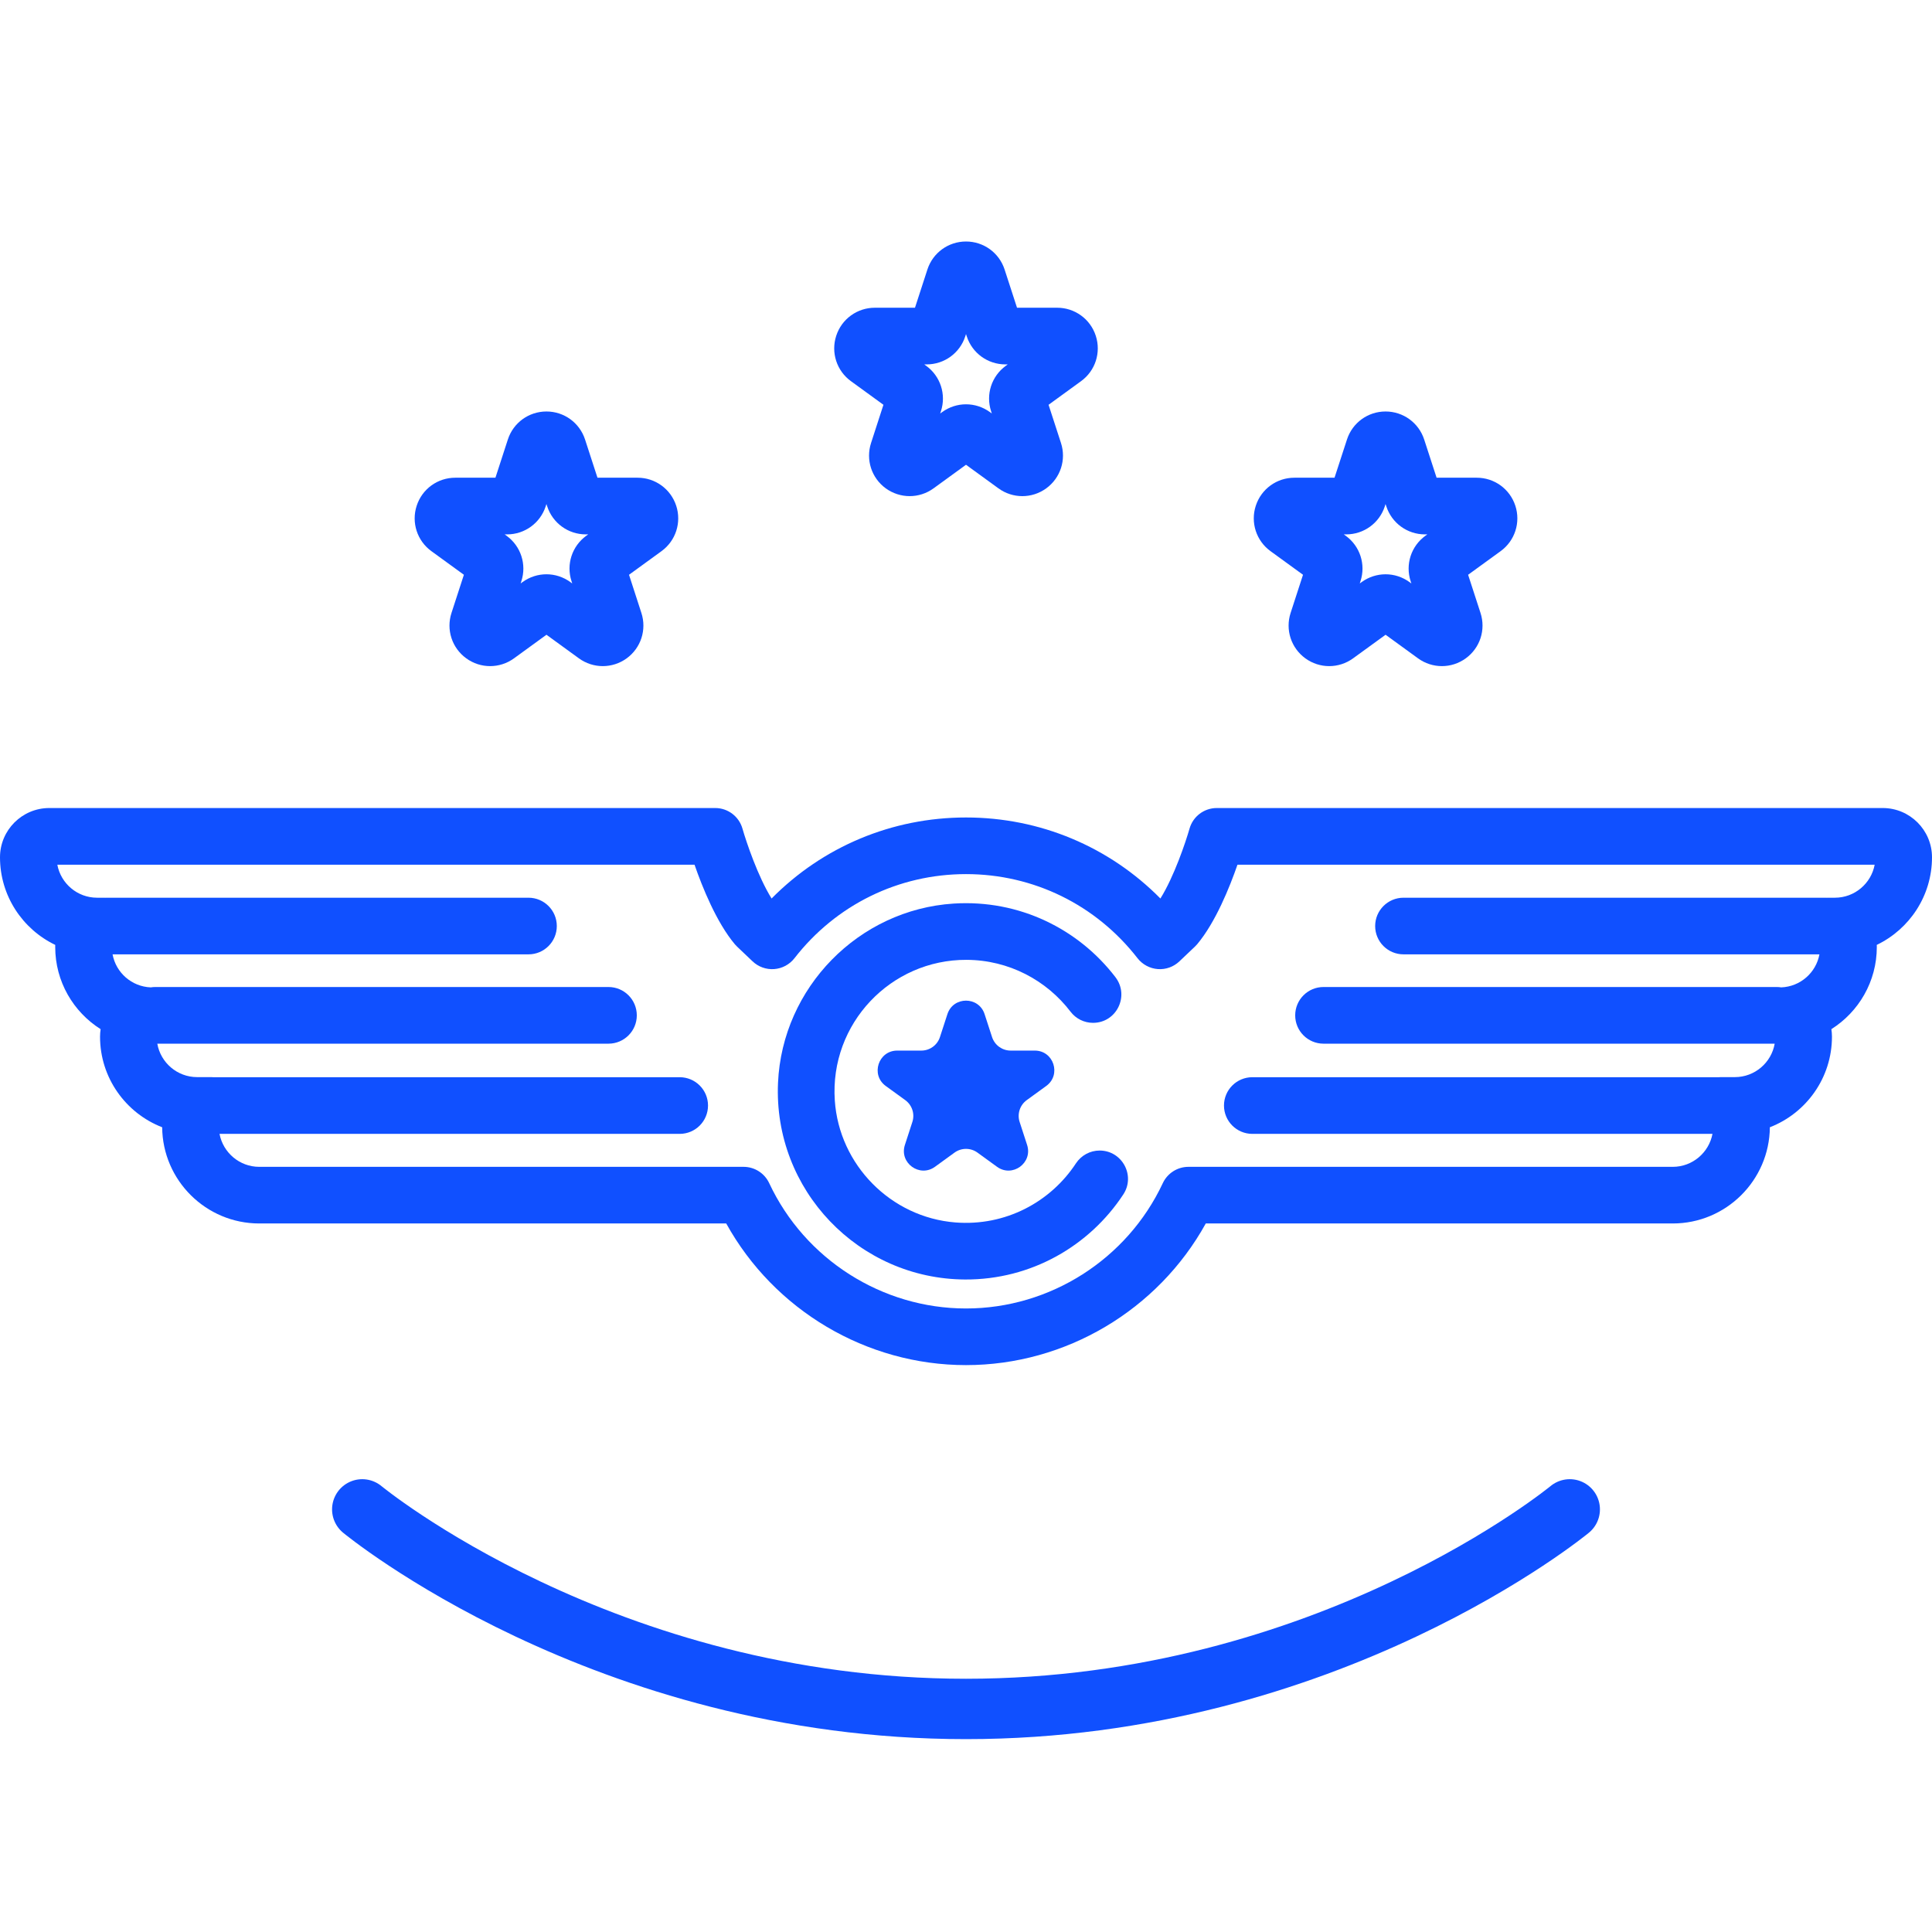 <svg width="64" height="64" viewBox="0 0 64 64" fill="none" xmlns="http://www.w3.org/2000/svg">
<path d="M36.431 38.113H36.43C36.112 38.112 35.816 38.273 35.641 38.539C34.802 39.816 33.31 40.627 31.645 40.495C29.512 40.325 27.797 38.588 27.654 36.453C27.482 33.906 29.511 31.785 32.019 31.796C33.424 31.802 34.672 32.476 35.465 33.516C35.641 33.746 35.914 33.882 36.204 33.883C36.986 33.886 37.425 32.991 36.95 32.37C35.734 30.782 33.774 29.793 31.592 29.932C28.442 30.133 25.915 32.714 25.773 35.867C25.613 39.421 28.45 42.37 31.973 42.385C34.16 42.395 36.091 41.271 37.211 39.567C37.62 38.945 37.175 38.117 36.431 38.113Z" fill="#1050FF"/>
<path d="M64 28.399C64 27.499 63.268 26.767 62.368 26.767H40.307C39.888 26.767 39.52 27.045 39.405 27.448C39.279 27.889 38.893 29.04 38.44 29.764C36.744 28.047 34.45 27.08 32 27.08C29.55 27.08 27.256 28.047 25.56 29.764C25.108 29.04 24.721 27.889 24.595 27.449C24.48 27.045 24.112 26.767 23.693 26.767H1.632C0.732 26.767 0 27.499 0 28.399C0 29.676 0.748 30.782 1.83 31.301C1.829 31.324 1.829 31.347 1.829 31.37C1.829 32.515 2.43 33.522 3.333 34.092C3.321 34.174 3.314 34.257 3.314 34.342C3.314 35.707 4.169 36.876 5.372 37.342C5.387 39.102 6.824 40.529 8.588 40.529H24.057C25.643 43.398 28.697 45.221 32 45.221C35.303 45.221 38.357 43.398 39.943 40.529H55.412C57.176 40.529 58.613 39.102 58.629 37.342C59.831 36.876 60.686 35.707 60.686 34.342C60.686 34.257 60.679 34.174 60.667 34.092C61.57 33.522 62.172 32.515 62.172 31.37C62.172 31.347 62.171 31.324 62.17 31.301C63.252 30.782 64 29.676 64 28.399ZM60.784 29.738H60.54C60.532 29.738 60.525 29.739 60.517 29.74C60.505 29.739 60.492 29.738 60.48 29.738H46.493C45.975 29.738 45.554 30.158 45.554 30.676C45.554 31.195 45.975 31.614 46.493 31.614H60.271C60.159 32.221 59.638 32.684 59.005 32.708C58.959 32.701 58.912 32.696 58.864 32.696H43.843C43.325 32.696 42.905 33.116 42.905 33.635C42.905 34.153 43.325 34.573 43.843 34.573H58.789C58.679 35.202 58.129 35.681 57.469 35.681H56.997C56.979 35.681 56.961 35.683 56.943 35.684C56.942 35.684 56.941 35.684 56.941 35.684H41.485C40.967 35.684 40.546 36.104 40.546 36.622C40.546 37.141 40.967 37.561 41.485 37.561H56.728C56.611 38.181 56.066 38.653 55.412 38.653H39.369C39.005 38.653 38.673 38.864 38.519 39.194C37.34 41.715 34.781 43.345 32 43.345C29.22 43.345 26.661 41.715 25.481 39.194C25.327 38.864 24.996 38.653 24.631 38.653H8.588C7.934 38.653 7.389 38.181 7.272 37.561H22.515C23.034 37.561 23.454 37.141 23.454 36.622C23.454 36.104 23.034 35.684 22.515 35.684H7.059C7.059 35.684 7.058 35.684 7.057 35.684C7.039 35.683 7.021 35.681 7.003 35.681H6.531C5.871 35.681 5.321 35.202 5.211 34.573H20.157C20.675 34.573 21.095 34.153 21.095 33.635C21.095 33.116 20.675 32.696 20.157 32.696H5.136C5.088 32.696 5.041 32.701 4.995 32.708C4.362 32.684 3.841 32.221 3.729 31.614H17.507C18.025 31.614 18.445 31.195 18.445 30.676C18.445 30.158 18.025 29.738 17.507 29.738H3.521C3.508 29.738 3.496 29.739 3.483 29.74C3.475 29.739 3.468 29.738 3.46 29.738H3.216C2.561 29.738 2.015 29.266 1.899 28.644H23.007C23.265 29.388 23.733 30.553 24.343 31.28C24.366 31.307 24.39 31.333 24.416 31.357L24.93 31.846C25.123 32.029 25.383 32.122 25.647 32.102C25.912 32.082 26.155 31.951 26.318 31.742C27.693 29.972 29.764 28.956 32 28.956C34.236 28.956 36.307 29.972 37.682 31.742C37.845 31.951 38.089 32.082 38.353 32.102C38.617 32.122 38.877 32.029 39.069 31.846L39.584 31.357C39.61 31.333 39.634 31.307 39.657 31.28C40.267 30.553 40.735 29.388 40.993 28.644H62.101C61.985 29.266 61.438 29.738 60.784 29.738Z" fill="#1050FF"/>
<path d="M34.278 34.802H33.479C33.198 34.802 32.95 34.621 32.863 34.354L32.616 33.595C32.422 32.998 31.578 32.998 31.384 33.595L31.137 34.354C31.05 34.621 30.802 34.802 30.521 34.802H29.722C29.095 34.802 28.834 35.605 29.341 35.974L29.988 36.443C30.215 36.608 30.31 36.901 30.223 37.167L29.976 37.927C29.782 38.524 30.465 39.02 30.973 38.651L31.619 38.182C31.846 38.017 32.154 38.017 32.381 38.182L33.027 38.651C33.535 39.02 34.218 38.524 34.024 37.927L33.777 37.167C33.69 36.901 33.785 36.608 34.012 36.443L34.658 35.974C35.166 35.605 34.905 34.802 34.278 34.802Z" fill="#1050FF"/>
<path d="M36.299 11.123C36.119 10.568 35.605 10.194 35.02 10.194H33.69L33.279 8.929C33.099 8.373 32.584 8 32 8C31.416 8 30.901 8.373 30.721 8.929L30.31 10.194H28.98C28.395 10.194 27.881 10.568 27.701 11.123C27.52 11.679 27.716 12.284 28.189 12.627L29.265 13.409L28.855 14.674C28.674 15.23 28.87 15.834 29.343 16.178C29.58 16.349 29.857 16.435 30.134 16.435C30.411 16.435 30.688 16.349 30.924 16.178L32 15.396L33.076 16.178C33.549 16.521 34.184 16.521 34.657 16.178C35.13 15.834 35.327 15.23 35.146 14.674L34.735 13.409L35.811 12.627C36.284 12.284 36.48 11.679 36.299 11.123ZM33.319 12.118C32.846 12.462 32.65 13.066 32.831 13.621L32.855 13.697L32.791 13.65C32.554 13.479 32.277 13.393 32 13.393C31.724 13.393 31.446 13.479 31.21 13.651L31.145 13.697L31.17 13.621C31.35 13.066 31.154 12.462 30.681 12.118L30.617 12.071H30.696C31.281 12.071 31.795 11.698 31.976 11.142L32 11.066L32.025 11.142C32.205 11.697 32.719 12.071 33.304 12.071H33.383L33.319 12.118Z" fill="#1050FF"/>
<path d="M22.401 16.755C22.22 16.199 21.706 15.825 21.122 15.825H19.792L19.381 14.56C19.2 14.004 18.686 13.631 18.102 13.631C17.517 13.631 17.003 14.004 16.823 14.56L16.412 15.825H15.082C14.497 15.825 13.983 16.198 13.803 16.754C13.622 17.31 13.818 17.915 14.291 18.258L15.367 19.04L14.956 20.305C14.775 20.861 14.972 21.465 15.445 21.808C15.917 22.152 16.553 22.152 17.026 21.809L18.102 21.027L19.178 21.809C19.414 21.98 19.691 22.066 19.968 22.066C20.245 22.066 20.523 21.98 20.759 21.809C21.232 21.465 21.428 20.861 21.247 20.305L20.837 19.04L21.913 18.258C22.385 17.915 22.581 17.31 22.401 16.755ZM19.42 17.749C18.948 18.093 18.751 18.697 18.932 19.252L18.956 19.328L18.892 19.281C18.419 18.938 17.784 18.938 17.311 19.281L17.247 19.328L17.271 19.252C17.451 18.697 17.255 18.093 16.782 17.749L16.718 17.702H16.798C17.382 17.702 17.896 17.328 18.077 16.772L18.101 16.697L18.126 16.772C18.307 17.328 18.821 17.702 19.405 17.702H19.485L19.42 17.749Z" fill="#1050FF"/>
<path d="M50.198 16.754C50.017 16.198 49.503 15.825 48.919 15.825H47.589L47.178 14.56C46.997 14.004 46.483 13.631 45.898 13.631C45.314 13.631 44.8 14.004 44.62 14.56L44.208 15.825H42.878C42.294 15.825 41.78 16.198 41.599 16.755C41.419 17.31 41.615 17.915 42.088 18.258L43.164 19.04L42.753 20.305C42.572 20.861 42.769 21.465 43.242 21.809C43.714 22.152 44.349 22.152 44.822 21.809L45.899 21.027L46.975 21.809C47.211 21.98 47.488 22.066 47.765 22.066C48.042 22.066 48.319 21.98 48.556 21.808C49.029 21.465 49.225 20.861 49.044 20.305L48.633 19.04L49.71 18.258C50.182 17.915 50.379 17.31 50.198 16.754ZM47.217 17.749C46.745 18.092 46.548 18.697 46.729 19.253L46.754 19.328L46.689 19.281C46.453 19.11 46.176 19.024 45.899 19.024C45.622 19.024 45.344 19.11 45.108 19.281L45.044 19.328L45.068 19.252C45.249 18.697 45.053 18.093 44.58 17.749L44.515 17.702H44.595C45.179 17.702 45.693 17.328 45.874 16.773L45.898 16.697L45.923 16.772C46.104 17.328 46.618 17.702 47.202 17.702H47.282L47.217 17.749Z" fill="#1050FF"/>
<path d="M12 50C12 50 20 56.611 32 56.611C44 56.611 52 50 52 50" stroke="#1050FF" stroke-width="2" stroke-linecap="round" stroke-linejoin="round"/>
</svg>
